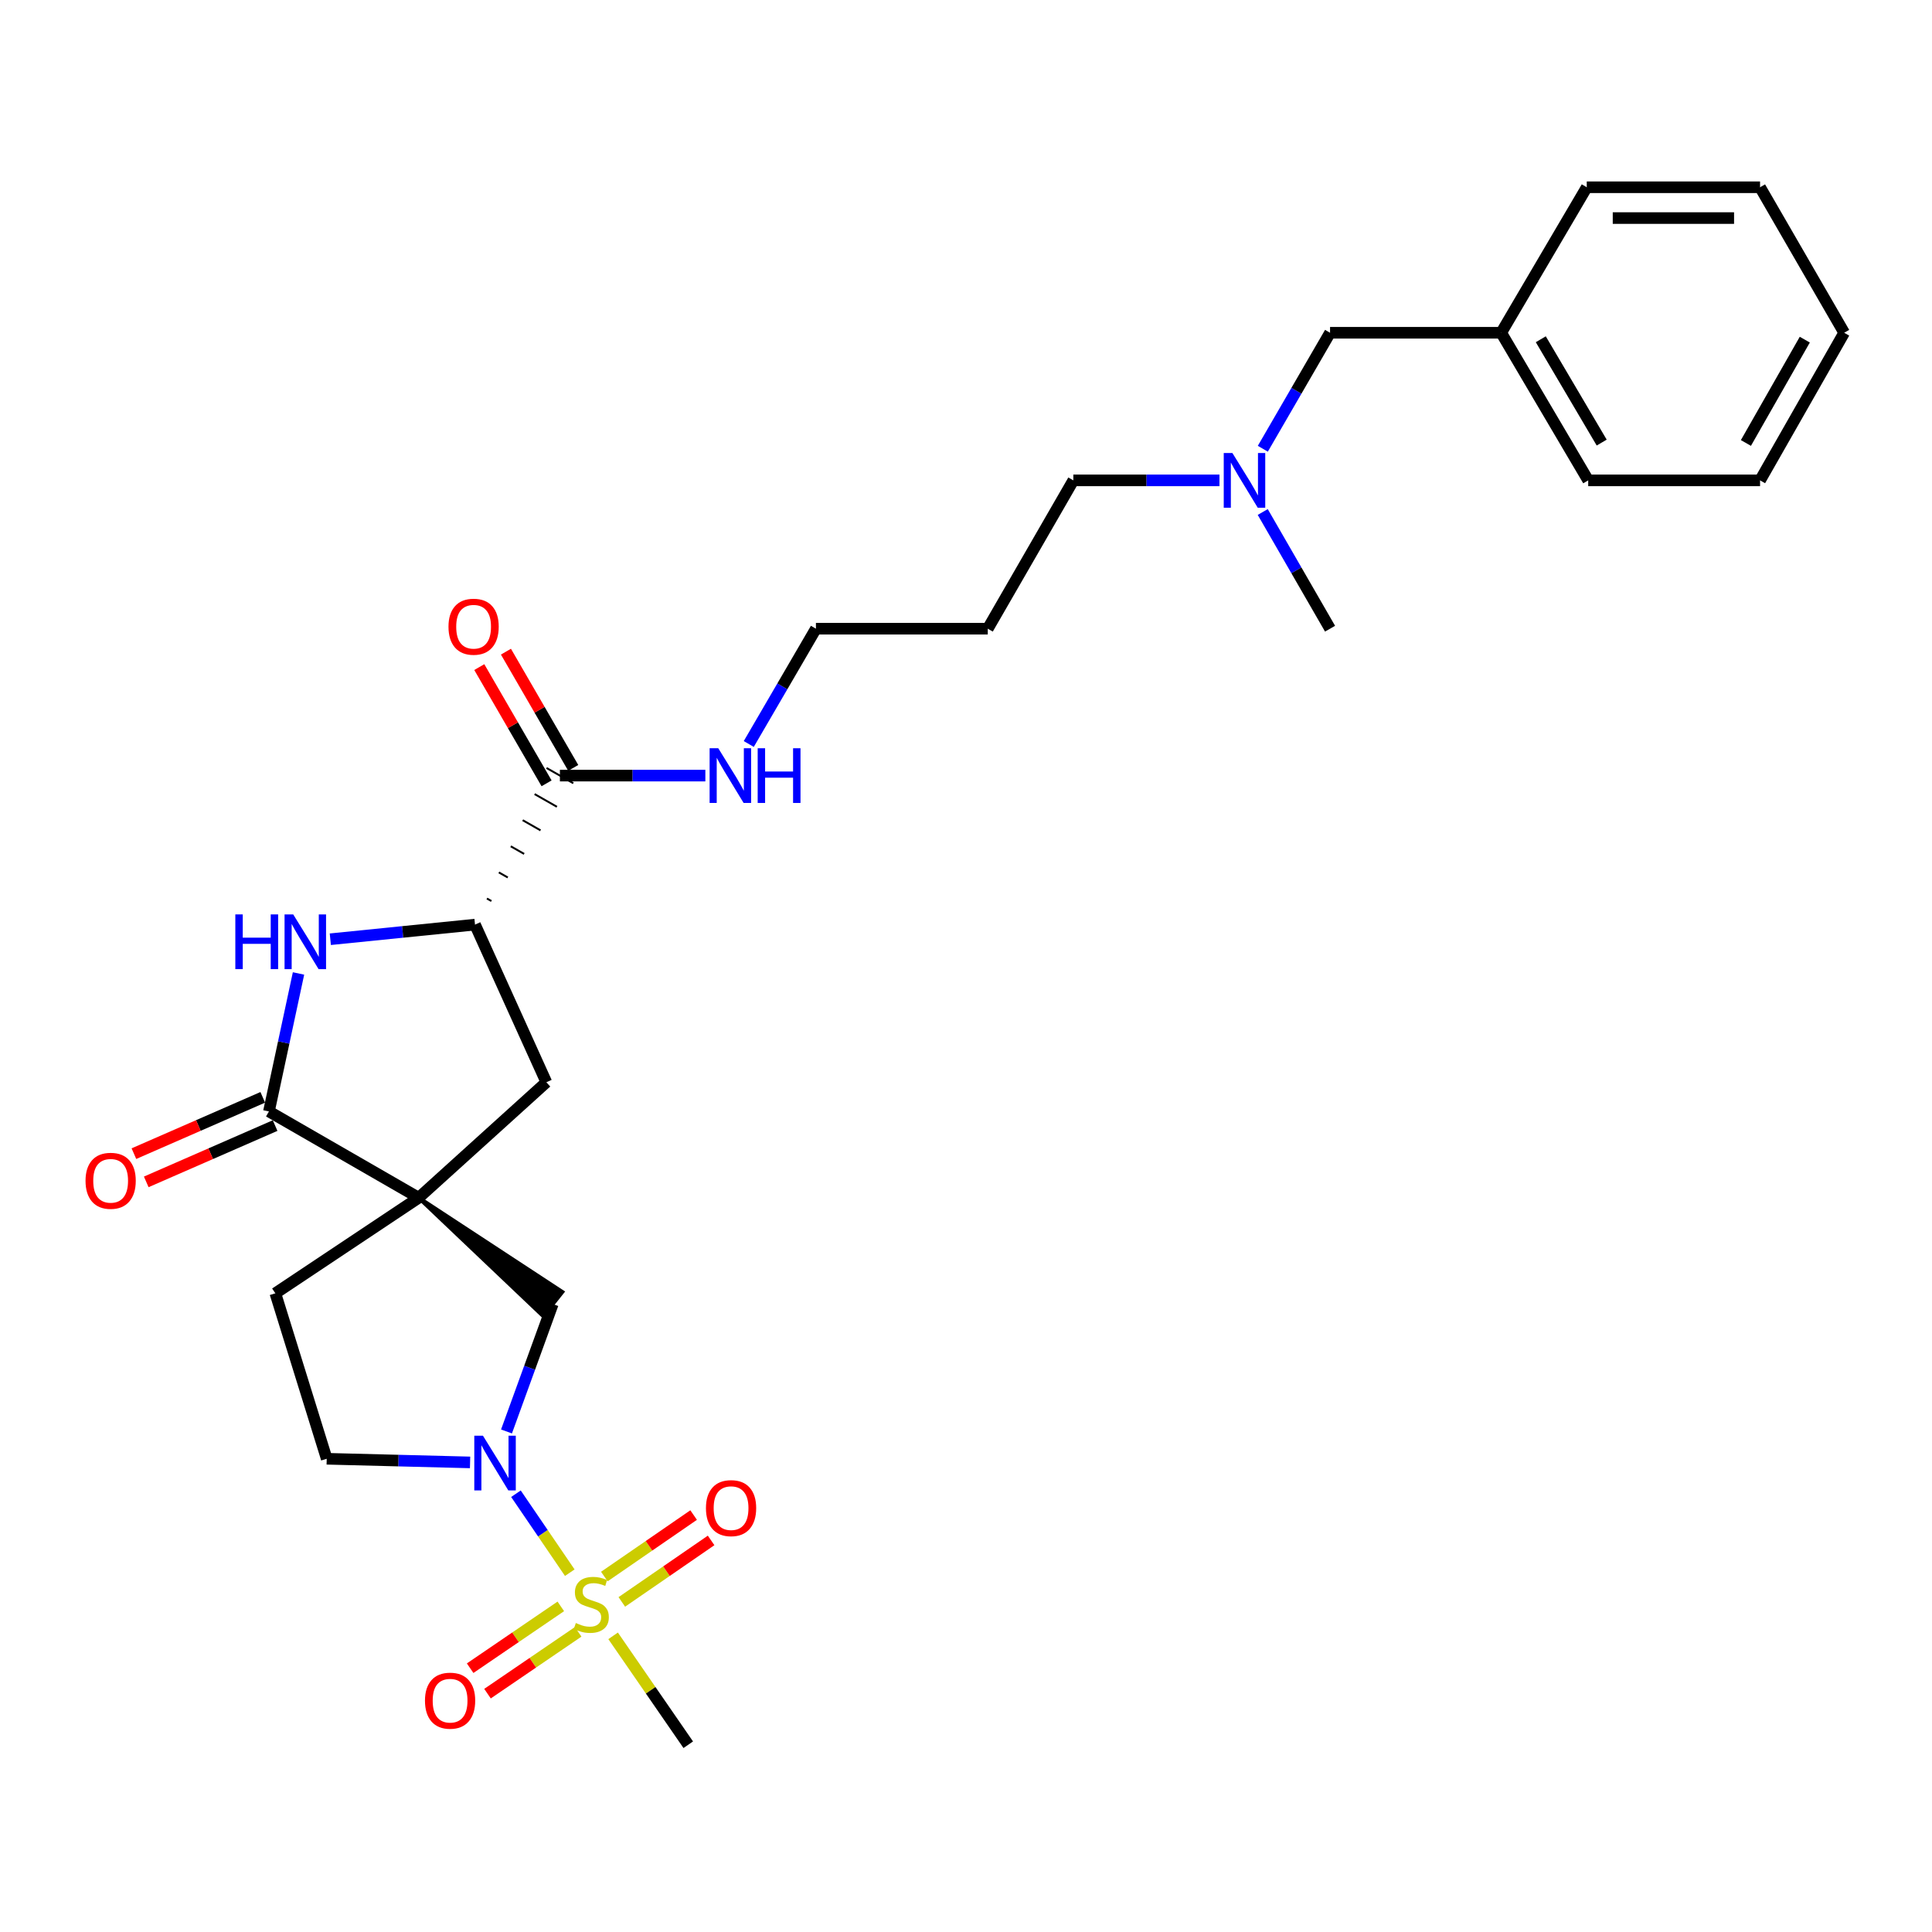 <?xml version='1.0' encoding='iso-8859-1'?>
<svg version='1.1' baseProfile='full'
              xmlns='http://www.w3.org/2000/svg'
                      xmlns:rdkit='http://www.rdkit.org/xml'
                      xmlns:xlink='http://www.w3.org/1999/xlink'
                  xml:space='preserve'
width='1000px' height='1000px' viewBox='0 0 1000 1000'>
<!-- END OF HEADER -->
<rect style='opacity:1.0;fill:#FFFFFF;stroke:none' width='1000' height='1000' x='0' y='0'> </rect>
<path class='bond-1' d='M 294.92,814.018 L 280.987,793.583' style='fill:none;fill-rule:evenodd;stroke:#CCCC00;stroke-width:6px;stroke-linecap:butt;stroke-linejoin:miter;stroke-opacity:1' />
<path class='bond-1' d='M 280.987,793.583 L 267.055,773.147' style='fill:none;fill-rule:evenodd;stroke:#0000FF;stroke-width:6px;stroke-linecap:butt;stroke-linejoin:miter;stroke-opacity:1' />
<path class='bond-8' d='M 321.853,829.15 L 344.96,813.236' style='fill:none;fill-rule:evenodd;stroke:#CCCC00;stroke-width:6px;stroke-linecap:butt;stroke-linejoin:miter;stroke-opacity:1' />
<path class='bond-8' d='M 344.96,813.236 L 368.067,797.322' style='fill:none;fill-rule:evenodd;stroke:#FF0000;stroke-width:6px;stroke-linecap:butt;stroke-linejoin:miter;stroke-opacity:1' />
<path class='bond-8' d='M 312.808,816.017 L 335.915,800.103' style='fill:none;fill-rule:evenodd;stroke:#CCCC00;stroke-width:6px;stroke-linecap:butt;stroke-linejoin:miter;stroke-opacity:1' />
<path class='bond-8' d='M 335.915,800.103 L 359.022,784.189' style='fill:none;fill-rule:evenodd;stroke:#FF0000;stroke-width:6px;stroke-linecap:butt;stroke-linejoin:miter;stroke-opacity:1' />
<path class='bond-9' d='M 290.271,831.461 L 266.807,847.458' style='fill:none;fill-rule:evenodd;stroke:#CCCC00;stroke-width:6px;stroke-linecap:butt;stroke-linejoin:miter;stroke-opacity:1' />
<path class='bond-9' d='M 266.807,847.458 L 243.344,863.456' style='fill:none;fill-rule:evenodd;stroke:#FF0000;stroke-width:6px;stroke-linecap:butt;stroke-linejoin:miter;stroke-opacity:1' />
<path class='bond-9' d='M 299.254,844.636 L 275.791,860.634' style='fill:none;fill-rule:evenodd;stroke:#CCCC00;stroke-width:6px;stroke-linecap:butt;stroke-linejoin:miter;stroke-opacity:1' />
<path class='bond-9' d='M 275.791,860.634 L 252.327,876.632' style='fill:none;fill-rule:evenodd;stroke:#FF0000;stroke-width:6px;stroke-linecap:butt;stroke-linejoin:miter;stroke-opacity:1' />
<path class='bond-15' d='M 317.343,846.708 L 336.792,874.891' style='fill:none;fill-rule:evenodd;stroke:#CCCC00;stroke-width:6px;stroke-linecap:butt;stroke-linejoin:miter;stroke-opacity:1' />
<path class='bond-15' d='M 336.792,874.891 L 356.241,903.075' style='fill:none;fill-rule:evenodd;stroke:#000000;stroke-width:6px;stroke-linecap:butt;stroke-linejoin:miter;stroke-opacity:1' />
<path class='bond-0' d='M 216.718,619.953 L 281.159,681.208 L 291.065,668.711 Z' style='fill:#000000;fill-rule:evenodd;fill-opacity:1;stroke:#000000;stroke-width:2px;stroke-linecap:butt;stroke-linejoin:miter;stroke-opacity:1;' />
<path class='bond-2' d='M 216.718,619.953 L 139.2,575.285' style='fill:none;fill-rule:evenodd;stroke:#000000;stroke-width:6px;stroke-linecap:butt;stroke-linejoin:miter;stroke-opacity:1' />
<path class='bond-6' d='M 216.718,619.953 L 282.79,560.171' style='fill:none;fill-rule:evenodd;stroke:#000000;stroke-width:6px;stroke-linecap:butt;stroke-linejoin:miter;stroke-opacity:1' />
<path class='bond-28' d='M 216.718,619.953 L 142.523,669.414' style='fill:none;fill-rule:evenodd;stroke:#000000;stroke-width:6px;stroke-linecap:butt;stroke-linejoin:miter;stroke-opacity:1' />
<path class='bond-5' d='M 262.165,740.921 L 274.139,707.94' style='fill:none;fill-rule:evenodd;stroke:#0000FF;stroke-width:6px;stroke-linecap:butt;stroke-linejoin:miter;stroke-opacity:1' />
<path class='bond-5' d='M 274.139,707.94 L 286.112,674.96' style='fill:none;fill-rule:evenodd;stroke:#000000;stroke-width:6px;stroke-linecap:butt;stroke-linejoin:miter;stroke-opacity:1' />
<path class='bond-11' d='M 243.311,756.942 L 206.21,755.999' style='fill:none;fill-rule:evenodd;stroke:#0000FF;stroke-width:6px;stroke-linecap:butt;stroke-linejoin:miter;stroke-opacity:1' />
<path class='bond-11' d='M 206.21,755.999 L 169.109,755.056' style='fill:none;fill-rule:evenodd;stroke:#000000;stroke-width:6px;stroke-linecap:butt;stroke-linejoin:miter;stroke-opacity:1' />
<path class='bond-3' d='M 139.2,575.285 L 146.855,539.573' style='fill:none;fill-rule:evenodd;stroke:#000000;stroke-width:6px;stroke-linecap:butt;stroke-linejoin:miter;stroke-opacity:1' />
<path class='bond-3' d='M 146.855,539.573 L 154.51,503.861' style='fill:none;fill-rule:evenodd;stroke:#0000FF;stroke-width:6px;stroke-linecap:butt;stroke-linejoin:miter;stroke-opacity:1' />
<path class='bond-12' d='M 136.007,567.979 L 102.66,582.554' style='fill:none;fill-rule:evenodd;stroke:#000000;stroke-width:6px;stroke-linecap:butt;stroke-linejoin:miter;stroke-opacity:1' />
<path class='bond-12' d='M 102.66,582.554 L 69.313,597.129' style='fill:none;fill-rule:evenodd;stroke:#FF0000;stroke-width:6px;stroke-linecap:butt;stroke-linejoin:miter;stroke-opacity:1' />
<path class='bond-12' d='M 142.394,582.591 L 109.046,597.166' style='fill:none;fill-rule:evenodd;stroke:#000000;stroke-width:6px;stroke-linecap:butt;stroke-linejoin:miter;stroke-opacity:1' />
<path class='bond-12' d='M 109.046,597.166 L 75.699,611.741' style='fill:none;fill-rule:evenodd;stroke:#FF0000;stroke-width:6px;stroke-linecap:butt;stroke-linejoin:miter;stroke-opacity:1' />
<path class='bond-29' d='M 170.973,486.147 L 208.419,482.363' style='fill:none;fill-rule:evenodd;stroke:#0000FF;stroke-width:6px;stroke-linecap:butt;stroke-linejoin:miter;stroke-opacity:1' />
<path class='bond-29' d='M 208.419,482.363 L 245.865,478.579' style='fill:none;fill-rule:evenodd;stroke:#000000;stroke-width:6px;stroke-linecap:butt;stroke-linejoin:miter;stroke-opacity:1' />
<path class='bond-4' d='M 245.865,478.579 L 282.79,560.171' style='fill:none;fill-rule:evenodd;stroke:#000000;stroke-width:6px;stroke-linecap:butt;stroke-linejoin:miter;stroke-opacity:1' />
<path class='bond-7' d='M 254.343,466.382 L 252.034,465.066' style='fill:none;fill-rule:evenodd;stroke:#000000;stroke-width:1.0px;stroke-linecap:butt;stroke-linejoin:miter;stroke-opacity:1' />
<path class='bond-7' d='M 262.821,454.185 L 258.203,451.554' style='fill:none;fill-rule:evenodd;stroke:#000000;stroke-width:1.0px;stroke-linecap:butt;stroke-linejoin:miter;stroke-opacity:1' />
<path class='bond-7' d='M 271.299,441.988 L 264.372,438.041' style='fill:none;fill-rule:evenodd;stroke:#000000;stroke-width:1.0px;stroke-linecap:butt;stroke-linejoin:miter;stroke-opacity:1' />
<path class='bond-7' d='M 279.778,429.791 L 270.541,424.529' style='fill:none;fill-rule:evenodd;stroke:#000000;stroke-width:1.0px;stroke-linecap:butt;stroke-linejoin:miter;stroke-opacity:1' />
<path class='bond-7' d='M 288.256,417.594 L 276.71,411.016' style='fill:none;fill-rule:evenodd;stroke:#000000;stroke-width:1.0px;stroke-linecap:butt;stroke-linejoin:miter;stroke-opacity:1' />
<path class='bond-7' d='M 296.734,405.397 L 282.879,397.504' style='fill:none;fill-rule:evenodd;stroke:#000000;stroke-width:1.0px;stroke-linecap:butt;stroke-linejoin:miter;stroke-opacity:1' />
<path class='bond-13' d='M 296.706,397.455 L 279.291,367.377' style='fill:none;fill-rule:evenodd;stroke:#000000;stroke-width:6px;stroke-linecap:butt;stroke-linejoin:miter;stroke-opacity:1' />
<path class='bond-13' d='M 279.291,367.377 L 261.875,337.298' style='fill:none;fill-rule:evenodd;stroke:#FF0000;stroke-width:6px;stroke-linecap:butt;stroke-linejoin:miter;stroke-opacity:1' />
<path class='bond-13' d='M 282.906,405.446 L 265.491,375.367' style='fill:none;fill-rule:evenodd;stroke:#000000;stroke-width:6px;stroke-linecap:butt;stroke-linejoin:miter;stroke-opacity:1' />
<path class='bond-13' d='M 265.491,375.367 L 248.075,345.289' style='fill:none;fill-rule:evenodd;stroke:#FF0000;stroke-width:6px;stroke-linecap:butt;stroke-linejoin:miter;stroke-opacity:1' />
<path class='bond-14' d='M 289.806,401.451 L 327.448,401.451' style='fill:none;fill-rule:evenodd;stroke:#000000;stroke-width:6px;stroke-linecap:butt;stroke-linejoin:miter;stroke-opacity:1' />
<path class='bond-14' d='M 327.448,401.451 L 365.089,401.451' style='fill:none;fill-rule:evenodd;stroke:#0000FF;stroke-width:6px;stroke-linecap:butt;stroke-linejoin:miter;stroke-opacity:1' />
<path class='bond-10' d='M 142.523,669.414 L 169.109,755.056' style='fill:none;fill-rule:evenodd;stroke:#000000;stroke-width:6px;stroke-linecap:butt;stroke-linejoin:miter;stroke-opacity:1' />
<path class='bond-21' d='M 387.563,385.091 L 404.943,355.251' style='fill:none;fill-rule:evenodd;stroke:#0000FF;stroke-width:6px;stroke-linecap:butt;stroke-linejoin:miter;stroke-opacity:1' />
<path class='bond-21' d='M 404.943,355.251 L 422.322,325.412' style='fill:none;fill-rule:evenodd;stroke:#000000;stroke-width:6px;stroke-linecap:butt;stroke-linejoin:miter;stroke-opacity:1' />
<path class='bond-16' d='M 631.192,248.639 L 593.373,248.639' style='fill:none;fill-rule:evenodd;stroke:#0000FF;stroke-width:6px;stroke-linecap:butt;stroke-linejoin:miter;stroke-opacity:1' />
<path class='bond-16' d='M 593.373,248.639 L 555.555,248.639' style='fill:none;fill-rule:evenodd;stroke:#000000;stroke-width:6px;stroke-linecap:butt;stroke-linejoin:miter;stroke-opacity:1' />
<path class='bond-17' d='M 653.634,232.271 L 671.034,202.254' style='fill:none;fill-rule:evenodd;stroke:#0000FF;stroke-width:6px;stroke-linecap:butt;stroke-linejoin:miter;stroke-opacity:1' />
<path class='bond-17' d='M 671.034,202.254 L 688.434,172.237' style='fill:none;fill-rule:evenodd;stroke:#000000;stroke-width:6px;stroke-linecap:butt;stroke-linejoin:miter;stroke-opacity:1' />
<path class='bond-22' d='M 653.593,265.014 L 671.013,295.213' style='fill:none;fill-rule:evenodd;stroke:#0000FF;stroke-width:6px;stroke-linecap:butt;stroke-linejoin:miter;stroke-opacity:1' />
<path class='bond-22' d='M 671.013,295.213 L 688.434,325.412' style='fill:none;fill-rule:evenodd;stroke:#000000;stroke-width:6px;stroke-linecap:butt;stroke-linejoin:miter;stroke-opacity:1' />
<path class='bond-18' d='M 688.434,172.237 L 777.016,172.237' style='fill:none;fill-rule:evenodd;stroke:#000000;stroke-width:6px;stroke-linecap:butt;stroke-linejoin:miter;stroke-opacity:1' />
<path class='bond-23' d='M 777.016,172.237 L 822.057,248.639' style='fill:none;fill-rule:evenodd;stroke:#000000;stroke-width:6px;stroke-linecap:butt;stroke-linejoin:miter;stroke-opacity:1' />
<path class='bond-23' d='M 797.51,175.599 L 829.038,229.08' style='fill:none;fill-rule:evenodd;stroke:#000000;stroke-width:6px;stroke-linecap:butt;stroke-linejoin:miter;stroke-opacity:1' />
<path class='bond-24' d='M 777.016,172.237 L 821.304,96.925' style='fill:none;fill-rule:evenodd;stroke:#000000;stroke-width:6px;stroke-linecap:butt;stroke-linejoin:miter;stroke-opacity:1' />
<path class='bond-19' d='M 511.268,325.412 L 422.322,325.412' style='fill:none;fill-rule:evenodd;stroke:#000000;stroke-width:6px;stroke-linecap:butt;stroke-linejoin:miter;stroke-opacity:1' />
<path class='bond-20' d='M 511.268,325.412 L 555.555,248.639' style='fill:none;fill-rule:evenodd;stroke:#000000;stroke-width:6px;stroke-linecap:butt;stroke-linejoin:miter;stroke-opacity:1' />
<path class='bond-26' d='M 822.057,248.639 L 911.003,248.639' style='fill:none;fill-rule:evenodd;stroke:#000000;stroke-width:6px;stroke-linecap:butt;stroke-linejoin:miter;stroke-opacity:1' />
<path class='bond-25' d='M 821.304,96.925 L 911.003,96.925' style='fill:none;fill-rule:evenodd;stroke:#000000;stroke-width:6px;stroke-linecap:butt;stroke-linejoin:miter;stroke-opacity:1' />
<path class='bond-25' d='M 834.758,112.872 L 897.548,112.872' style='fill:none;fill-rule:evenodd;stroke:#000000;stroke-width:6px;stroke-linecap:butt;stroke-linejoin:miter;stroke-opacity:1' />
<path class='bond-27' d='M 911.003,96.925 L 954.545,172.237' style='fill:none;fill-rule:evenodd;stroke:#000000;stroke-width:6px;stroke-linecap:butt;stroke-linejoin:miter;stroke-opacity:1' />
<path class='bond-30' d='M 911.003,248.639 L 954.545,172.237' style='fill:none;fill-rule:evenodd;stroke:#000000;stroke-width:6px;stroke-linecap:butt;stroke-linejoin:miter;stroke-opacity:1' />
<path class='bond-30' d='M 903.68,229.283 L 934.16,175.801' style='fill:none;fill-rule:evenodd;stroke:#000000;stroke-width:6px;stroke-linecap:butt;stroke-linejoin:miter;stroke-opacity:1' />
<path  class='atom-0' d='M 298.054 840.07
Q 298.374 840.19, 299.694 840.75
Q 301.014 841.31, 302.454 841.67
Q 303.934 841.99, 305.374 841.99
Q 308.054 841.99, 309.614 840.71
Q 311.174 839.39, 311.174 837.11
Q 311.174 835.55, 310.374 834.59
Q 309.614 833.63, 308.414 833.11
Q 307.214 832.59, 305.214 831.99
Q 302.694 831.23, 301.174 830.51
Q 299.694 829.79, 298.614 828.27
Q 297.574 826.75, 297.574 824.19
Q 297.574 820.63, 299.974 818.43
Q 302.414 816.23, 307.214 816.23
Q 310.494 816.23, 314.214 817.79
L 313.294 820.87
Q 309.894 819.47, 307.334 819.47
Q 304.574 819.47, 303.054 820.63
Q 301.534 821.75, 301.574 823.71
Q 301.574 825.23, 302.334 826.15
Q 303.134 827.07, 304.254 827.59
Q 305.414 828.11, 307.334 828.71
Q 309.894 829.51, 311.414 830.31
Q 312.934 831.11, 314.014 832.75
Q 315.134 834.35, 315.134 837.11
Q 315.134 841.03, 312.494 843.15
Q 309.894 845.23, 305.534 845.23
Q 303.014 845.23, 301.094 844.67
Q 299.214 844.15, 296.974 843.23
L 298.054 840.07
' fill='#CCCC00'/>
<path  class='atom-2' d='M 249.97 743.11
L 259.25 758.11
Q 260.17 759.59, 261.65 762.27
Q 263.13 764.95, 263.21 765.11
L 263.21 743.11
L 266.97 743.11
L 266.97 771.43
L 263.09 771.43
L 253.13 755.03
Q 251.97 753.11, 250.73 750.91
Q 249.53 748.71, 249.17 748.03
L 249.17 771.43
L 245.49 771.43
L 245.49 743.11
L 249.97 743.11
' fill='#0000FF'/>
<path  class='atom-4' d='M 121.806 473.295
L 125.646 473.295
L 125.646 485.335
L 140.126 485.335
L 140.126 473.295
L 143.966 473.295
L 143.966 501.615
L 140.126 501.615
L 140.126 488.535
L 125.646 488.535
L 125.646 501.615
L 121.806 501.615
L 121.806 473.295
' fill='#0000FF'/>
<path  class='atom-4' d='M 151.766 473.295
L 161.046 488.295
Q 161.966 489.775, 163.446 492.455
Q 164.926 495.135, 165.006 495.295
L 165.006 473.295
L 168.766 473.295
L 168.766 501.615
L 164.886 501.615
L 154.926 485.215
Q 153.766 483.295, 152.526 481.095
Q 151.326 478.895, 150.966 478.215
L 150.966 501.615
L 147.286 501.615
L 147.286 473.295
L 151.766 473.295
' fill='#0000FF'/>
<path  class='atom-9' d='M 365.398 780.606
Q 365.398 773.806, 368.758 770.006
Q 372.118 766.206, 378.398 766.206
Q 384.678 766.206, 388.038 770.006
Q 391.398 773.806, 391.398 780.606
Q 391.398 787.486, 387.998 791.406
Q 384.598 795.286, 378.398 795.286
Q 372.158 795.286, 368.758 791.406
Q 365.398 787.526, 365.398 780.606
M 378.398 792.086
Q 382.718 792.086, 385.038 789.206
Q 387.398 786.286, 387.398 780.606
Q 387.398 775.046, 385.038 772.246
Q 382.718 769.406, 378.398 769.406
Q 374.078 769.406, 371.718 772.206
Q 369.398 775.006, 369.398 780.606
Q 369.398 786.326, 371.718 789.206
Q 374.078 792.086, 378.398 792.086
' fill='#FF0000'/>
<path  class='atom-10' d='M 219.966 880.263
Q 219.966 873.463, 223.326 869.663
Q 226.686 865.863, 232.966 865.863
Q 239.246 865.863, 242.606 869.663
Q 245.966 873.463, 245.966 880.263
Q 245.966 887.143, 242.566 891.063
Q 239.166 894.943, 232.966 894.943
Q 226.726 894.943, 223.326 891.063
Q 219.966 887.183, 219.966 880.263
M 232.966 891.743
Q 237.286 891.743, 239.606 888.863
Q 241.966 885.943, 241.966 880.263
Q 241.966 874.703, 239.606 871.903
Q 237.286 869.063, 232.966 869.063
Q 228.646 869.063, 226.286 871.863
Q 223.966 874.663, 223.966 880.263
Q 223.966 885.983, 226.286 888.863
Q 228.646 891.743, 232.966 891.743
' fill='#FF0000'/>
<path  class='atom-13' d='M 44.271 611.174
Q 44.271 604.374, 47.631 600.574
Q 50.991 596.774, 57.271 596.774
Q 63.551 596.774, 66.911 600.574
Q 70.271 604.374, 70.271 611.174
Q 70.271 618.054, 66.871 621.974
Q 63.471 625.854, 57.271 625.854
Q 51.031 625.854, 47.631 621.974
Q 44.271 618.094, 44.271 611.174
M 57.271 622.654
Q 61.591 622.654, 63.911 619.774
Q 66.271 616.854, 66.271 611.174
Q 66.271 605.614, 63.911 602.814
Q 61.591 599.974, 57.271 599.974
Q 52.951 599.974, 50.591 602.774
Q 48.271 605.574, 48.271 611.174
Q 48.271 616.894, 50.591 619.774
Q 52.951 622.654, 57.271 622.654
' fill='#FF0000'/>
<path  class='atom-14' d='M 232.138 324.385
Q 232.138 317.585, 235.498 313.785
Q 238.858 309.985, 245.138 309.985
Q 251.418 309.985, 254.778 313.785
Q 258.138 317.585, 258.138 324.385
Q 258.138 331.265, 254.738 335.185
Q 251.338 339.065, 245.138 339.065
Q 238.898 339.065, 235.498 335.185
Q 232.138 331.305, 232.138 324.385
M 245.138 335.865
Q 249.458 335.865, 251.778 332.985
Q 254.138 330.065, 254.138 324.385
Q 254.138 318.825, 251.778 316.025
Q 249.458 313.185, 245.138 313.185
Q 240.818 313.185, 238.458 315.985
Q 236.138 318.785, 236.138 324.385
Q 236.138 330.105, 238.458 332.985
Q 240.818 335.865, 245.138 335.865
' fill='#FF0000'/>
<path  class='atom-15' d='M 371.775 387.291
L 381.055 402.291
Q 381.975 403.771, 383.455 406.451
Q 384.935 409.131, 385.015 409.291
L 385.015 387.291
L 388.775 387.291
L 388.775 415.611
L 384.895 415.611
L 374.935 399.211
Q 373.775 397.291, 372.535 395.091
Q 371.335 392.891, 370.975 392.211
L 370.975 415.611
L 367.295 415.611
L 367.295 387.291
L 371.775 387.291
' fill='#0000FF'/>
<path  class='atom-15' d='M 392.175 387.291
L 396.015 387.291
L 396.015 399.331
L 410.495 399.331
L 410.495 387.291
L 414.335 387.291
L 414.335 415.611
L 410.495 415.611
L 410.495 402.531
L 396.015 402.531
L 396.015 415.611
L 392.175 415.611
L 392.175 387.291
' fill='#0000FF'/>
<path  class='atom-17' d='M 637.887 234.479
L 647.167 249.479
Q 648.087 250.959, 649.567 253.639
Q 651.047 256.319, 651.127 256.479
L 651.127 234.479
L 654.887 234.479
L 654.887 262.799
L 651.007 262.799
L 641.047 246.399
Q 639.887 244.479, 638.647 242.279
Q 637.447 240.079, 637.087 239.399
L 637.087 262.799
L 633.407 262.799
L 633.407 234.479
L 637.887 234.479
' fill='#0000FF'/>
</svg>

